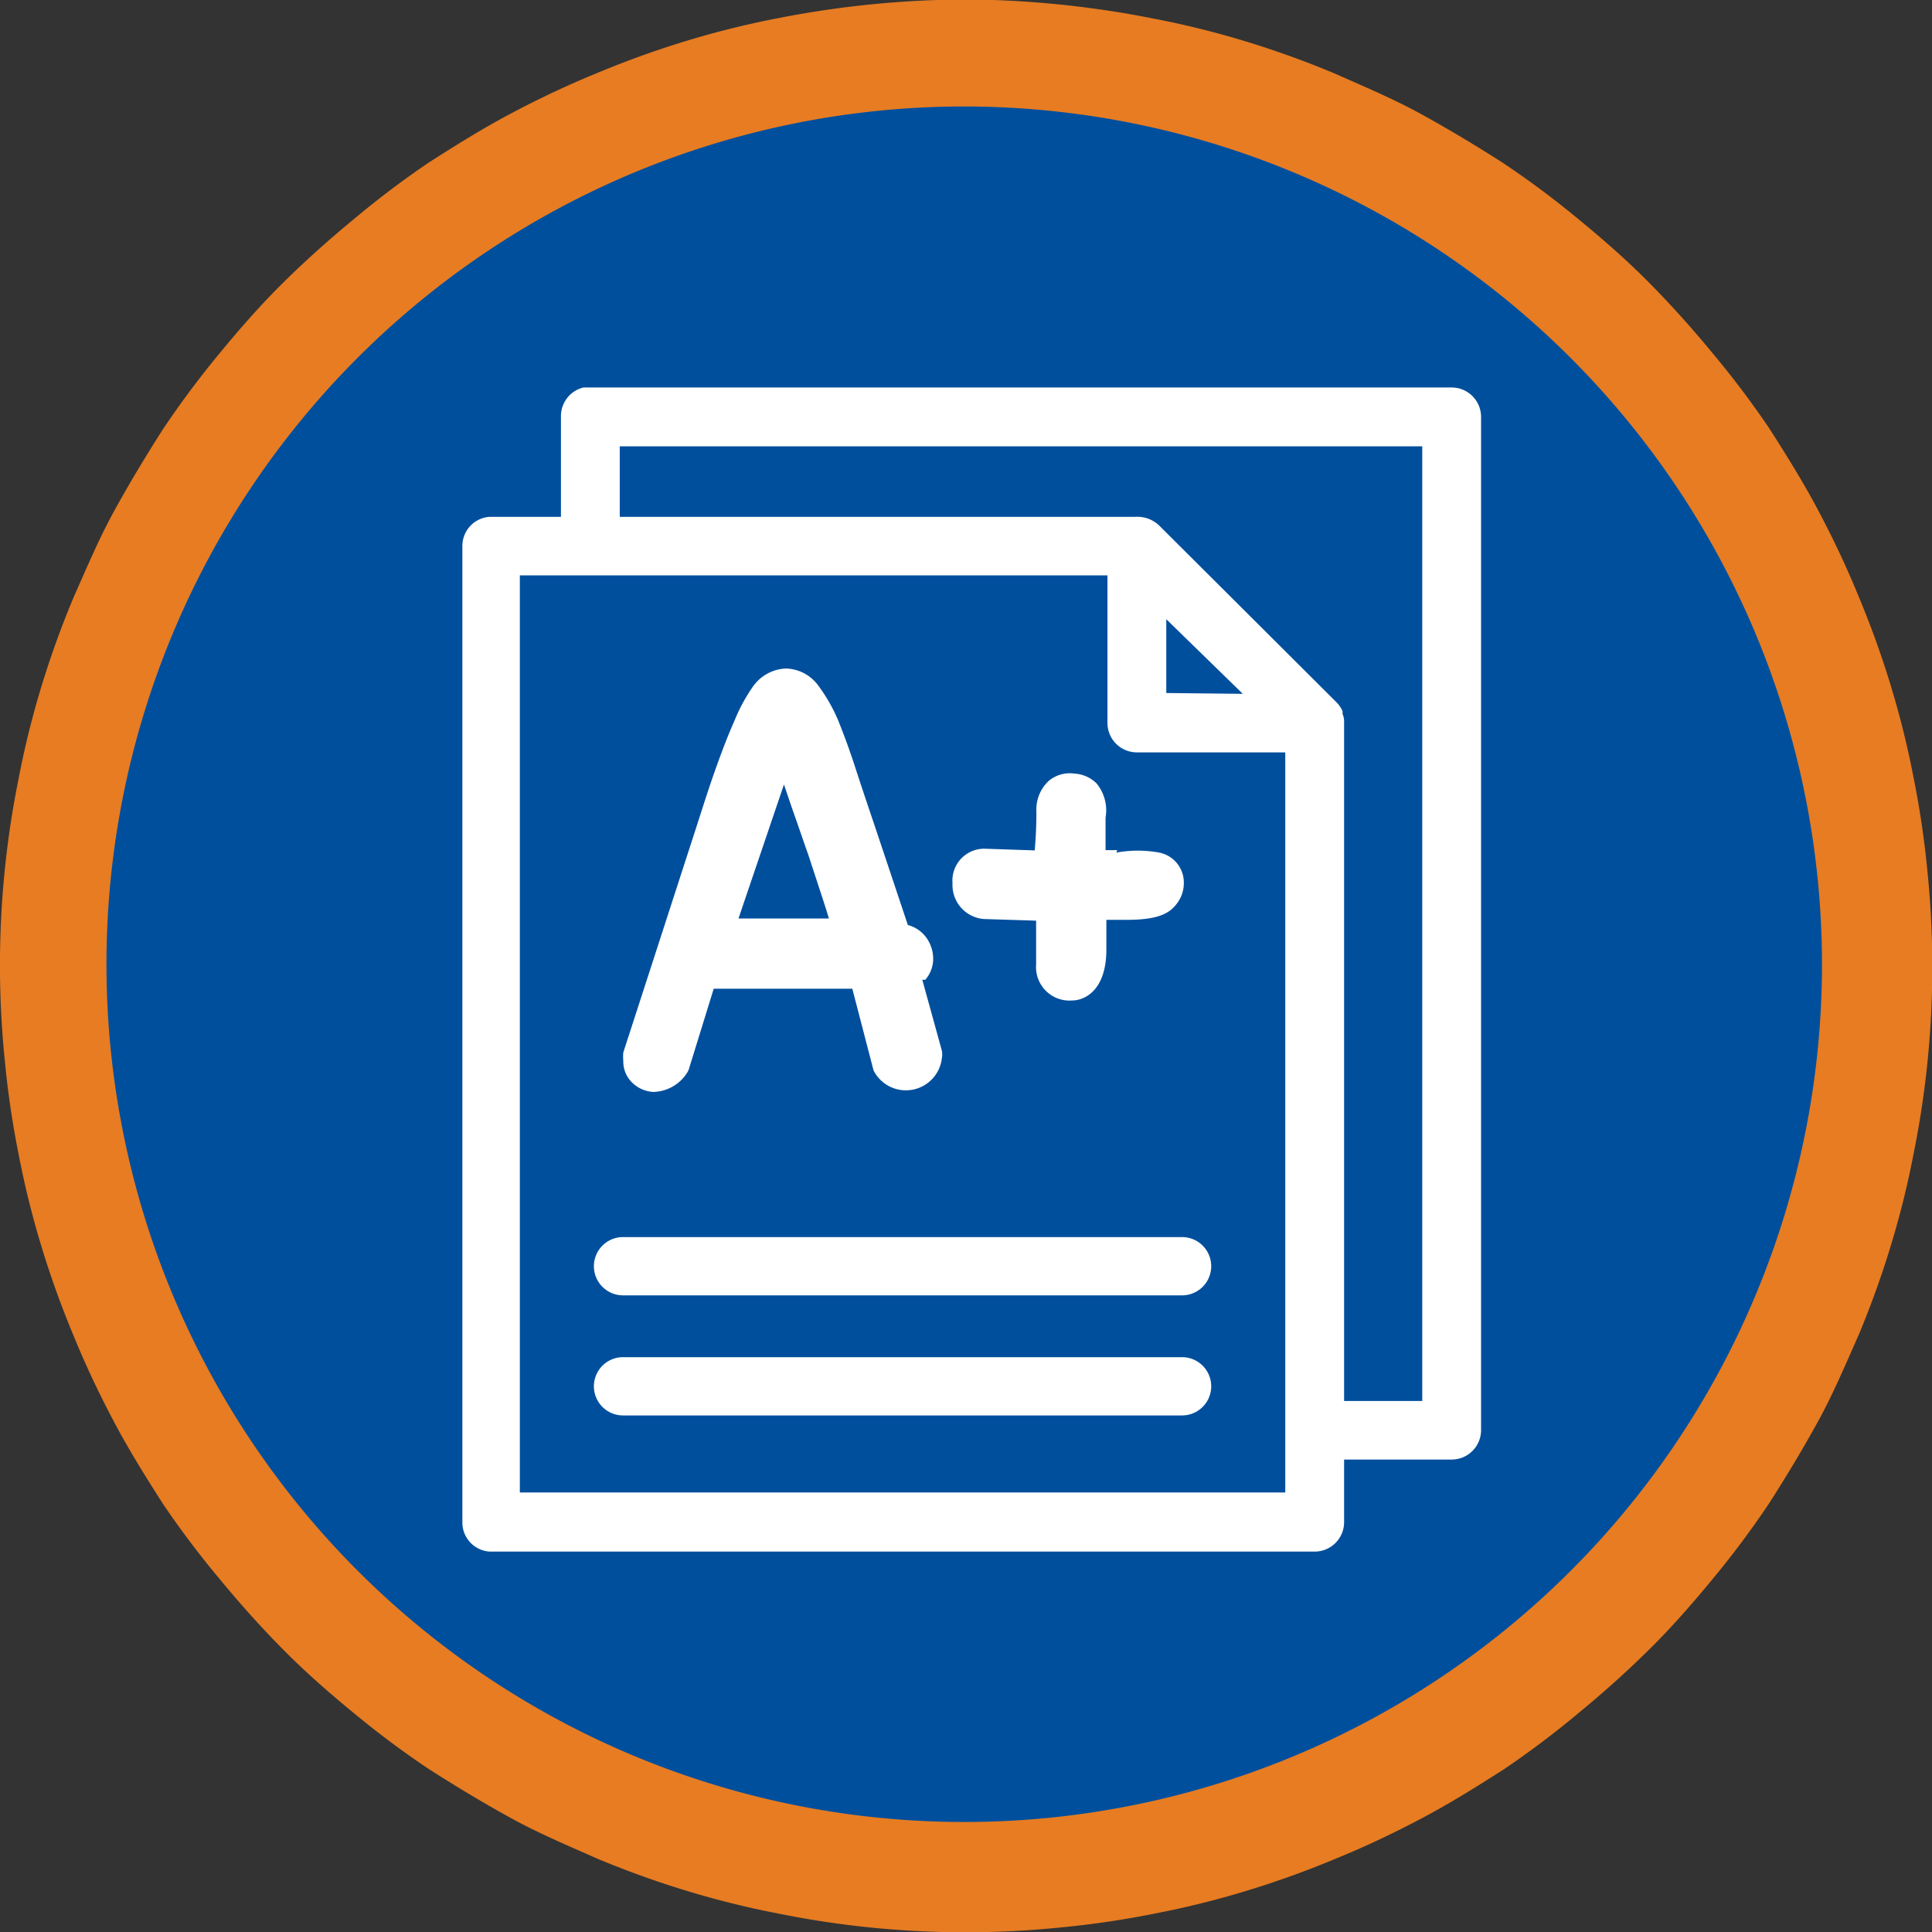 <svg xmlns="http://www.w3.org/2000/svg" xmlns:xlink="http://www.w3.org/1999/xlink" id="Layer_1" data-name="Layer 1" viewBox="0 0 70.95 70.95"><rect x="0" y="0" width="70.95" height="70.95" fill="#333333" stroke="none"/><defs><style>.cls-1{fill:none;}.cls-2{fill:#e77c22;}.cls-3{fill:#fff;}.cls-4{clip-path:url(#clip-path);}.cls-5{fill:#004f9d;}.cls-6{clip-path:url(#clip-path-2);}</style><clipPath id="clip-path" transform="translate(-2.02 -2.02)"><rect class="cls-1" x="5.93" y="5.93" width="63" height="63"></rect></clipPath><clipPath id="clip-path-2" transform="translate(-2.02 -2.02)"><rect class="cls-1" x="18.93" y="16.25" width="37.5" height="42.75"></rect></clipPath></defs><g id="surface1"><path class="cls-2" d="M37.5,2a36.46,36.46,0,0,0-6.92.69,32.71,32.71,0,0,0-3.38.84,34.44,34.44,0,0,0-3.27,1.18c-1.08.44-2.13.94-3.15,1.48s-2,1.15-3,1.79A33.67,33.67,0,0,0,15,10.08c-.9.74-1.76,1.51-2.59,2.33S10.82,14.1,10.08,15A33.67,33.67,0,0,0,8,17.79c-.64,1-1.24,2-1.79,3s-1,2.07-1.48,3.15A34.44,34.44,0,0,0,3.55,27.2a32.71,32.71,0,0,0-.84,3.38A34.6,34.6,0,0,0,2.2,41a33.57,33.57,0,0,0,.51,3.44,32.71,32.71,0,0,0,.84,3.38,34.44,34.44,0,0,0,1.18,3.27c.44,1.08.94,2.13,1.48,3.15s1.15,2,1.79,3A33.67,33.67,0,0,0,10.08,60c.74.9,1.51,1.76,2.33,2.59S14.1,64.18,15,64.92A33.67,33.67,0,0,0,17.79,67c1,.64,2,1.24,3,1.79s2.07,1,3.15,1.48a34.44,34.44,0,0,0,3.27,1.18,32.71,32.71,0,0,0,3.38.84A34.6,34.6,0,0,0,41,72.8a33.57,33.57,0,0,0,3.44-.51,32.71,32.71,0,0,0,3.38-.84,34.44,34.44,0,0,0,3.27-1.18c1.08-.44,2.13-.94,3.15-1.48s2-1.15,3-1.79A33.67,33.67,0,0,0,60,64.92c.9-.74,1.76-1.51,2.59-2.33S64.18,60.9,64.92,60A33.67,33.67,0,0,0,67,57.21c.64-1,1.24-2,1.79-3s1-2.07,1.48-3.15a34.44,34.44,0,0,0,1.18-3.27,32.71,32.71,0,0,0,.84-3.38A34.6,34.6,0,0,0,72.8,34a33.57,33.57,0,0,0-.51-3.44,32.71,32.71,0,0,0-.84-3.38,34.44,34.44,0,0,0-1.18-3.27c-.44-1.08-.94-2.13-1.48-3.15s-1.15-2-1.79-3A33.67,33.67,0,0,0,64.92,15c-.74-.9-1.51-1.76-2.33-2.59S60.9,10.82,60,10.08A33.67,33.67,0,0,0,57.21,8c-1-.64-2-1.24-3-1.79s-2.07-1-3.15-1.48A34.44,34.44,0,0,0,47.8,3.55a32.71,32.71,0,0,0-3.38-.84A36.46,36.46,0,0,0,37.5,2Z" transform="translate(-2.02 -2.02)"></path><path class="cls-3" d="M37.5,13.73a22.71,22.71,0,0,0-2.33.11,23.12,23.12,0,0,0-4.57.91c-.75.23-1.48.49-2.2.79a21.28,21.28,0,0,0-2.11,1c-.68.37-1.35.77-2,1.2a23.22,23.22,0,0,0-1.87,1.39c-.6.5-1.18,1-1.73,1.57s-1.07,1.13-1.57,1.73a23.22,23.22,0,0,0-1.39,1.87c-.43.65-.83,1.32-1.2,2a21.28,21.28,0,0,0-1,2.11c-.3.72-.56,1.45-.79,2.2a23.12,23.12,0,0,0-.91,4.57,24.73,24.73,0,0,0,0,4.66,23.12,23.12,0,0,0,.91,4.57c.23.75.49,1.48.79,2.2a21.28,21.28,0,0,0,1,2.11c.37.68.77,1.35,1.2,2a23.22,23.22,0,0,0,1.39,1.87c.5.6,1,1.18,1.57,1.73s1.13,1.07,1.73,1.57a23.22,23.22,0,0,0,1.87,1.39c.65.43,1.32.83,2,1.2a21.28,21.28,0,0,0,2.11,1c.72.3,1.45.56,2.2.79a23.12,23.12,0,0,0,4.57.91,24.73,24.73,0,0,0,4.66,0,23.12,23.12,0,0,0,4.57-.91c.75-.23,1.48-.49,2.2-.79a21.28,21.28,0,0,0,2.11-1c.68-.37,1.35-.77,2-1.2a23.22,23.22,0,0,0,1.87-1.39c.6-.5,1.18-1,1.73-1.57s1.07-1.13,1.57-1.73a23.22,23.22,0,0,0,1.39-1.87c.43-.65.83-1.32,1.2-2a21.28,21.28,0,0,0,1-2.11c.3-.72.56-1.45.79-2.2a23.12,23.12,0,0,0,.91-4.57,24.73,24.73,0,0,0,0-4.66,23.12,23.12,0,0,0-.91-4.57c-.23-.75-.49-1.48-.79-2.2a21.28,21.28,0,0,0-1-2.11c-.37-.68-.77-1.35-1.2-2a23.22,23.22,0,0,0-1.39-1.87c-.5-.6-1-1.18-1.57-1.73s-1.13-1.07-1.73-1.57a23.22,23.22,0,0,0-1.87-1.39c-.65-.43-1.32-.83-2-1.2a21.28,21.28,0,0,0-2.11-1c-.72-.3-1.45-.56-2.2-.79a23.12,23.12,0,0,0-4.57-.91A22.71,22.71,0,0,0,37.5,13.73Z" transform="translate(-2.02 -2.02)"></path><g class="cls-4"><path class="cls-5" d="M37.43,5.93a31.5,31.5,0,1,0,31.5,31.5A31.52,31.52,0,0,0,37.43,5.93Z" transform="translate(-2.02 -2.02)"></path></g><g class="cls-6"><path class="cls-3" d="M54.25,53.47H51.38V28.57s0,0,0-.06a.67.67,0,0,0-.06-.28.29.29,0,0,0,0-.1,1.06,1.06,0,0,0-.21-.31l-6.52-6.5a1.16,1.16,0,0,0-.87-.32H24.78V18.41H54.25Zm-9.4-26V24.76l2.81,2.74Zm4.37,29.36H21.11V23.15H42.69v5.42a1.08,1.08,0,0,0,1.08,1.08h5.45Zm6.11-40.61H23.7a1.08,1.08,0,0,0-1.08,1.08V21H20A1.07,1.07,0,0,0,19,22.08V57.93A1.07,1.07,0,0,0,20,59H50.3a1.08,1.08,0,0,0,1.08-1.08V55.62h3.95a1.08,1.08,0,0,0,1.08-1.08V17.33a1.08,1.08,0,0,0-1.08-1.08" transform="translate(-2.02 -2.02)"></path></g><path class="cls-3" d="M24.9,47.45a1.07,1.07,0,1,0,0,2.14H45.43a1.07,1.07,0,0,0,0-2.14H24.9" transform="translate(-2.02 -2.02)"></path><path class="cls-3" d="M45.43,51.86H24.9a1.07,1.07,0,1,0,0,2.14H45.43a1.07,1.07,0,0,0,0-2.14" transform="translate(-2.02 -2.02)"></path><path class="cls-3" d="M30.81,30.83l.32.94c.19.53.37,1.07.57,1.63l.56,1.71c.07.22.14.43.2.64H29.14ZM26,42.12a1.51,1.51,0,0,0,1.25-.7.67.67,0,0,0,.09-.21l.89-2.88h5.09l.78,3a1.33,1.33,0,0,0,2.51-.46.74.74,0,0,0,0-.26L35.89,38,36,38a1.17,1.17,0,0,0,.29-.77,1.34,1.34,0,0,0-.24-.76,1.22,1.22,0,0,0-.69-.48L34.16,32.4c-.27-.8-.52-1.54-.73-2.19s-.44-1.27-.64-1.76a6.18,6.18,0,0,0-.71-1.24,1.52,1.52,0,0,0-1.2-.64,1.56,1.56,0,0,0-1.2.65A6.26,6.26,0,0,0,29,28.47c-.22.49-.44,1.06-.68,1.73s-.46,1.36-.71,2.14l-2.7,8.33a1.53,1.53,0,0,0,0,.3,1.08,1.08,0,0,0,.42.89,1.18,1.18,0,0,0,.77.26" transform="translate(-2.02 -2.02)"></path><path class="cls-3" d="M43.05,33.24l-.43,0V32.05a1.56,1.56,0,0,0-.33-1.26,1.25,1.25,0,0,0-.81-.36,1.2,1.2,0,0,0-.95.27,1.44,1.44,0,0,0-.45,1.13c0,.86-.06,1.33-.06,1.42s0,0,0,0l-1.78-.06A1.17,1.17,0,0,0,37,34.46a1.25,1.25,0,0,0,1.16,1.31l1.91.06v1.61a1.23,1.23,0,0,0,1.34,1.32h0c.36,0,1.21-.28,1.24-1.8,0-.56,0-1,0-1.16l.75,0c1,0,1.46-.18,1.73-.47a1.26,1.26,0,0,0,.36-1,1.12,1.12,0,0,0-.9-1,4.37,4.37,0,0,0-1.57,0" transform="translate(-2.02 -2.02)"></path></g></svg>